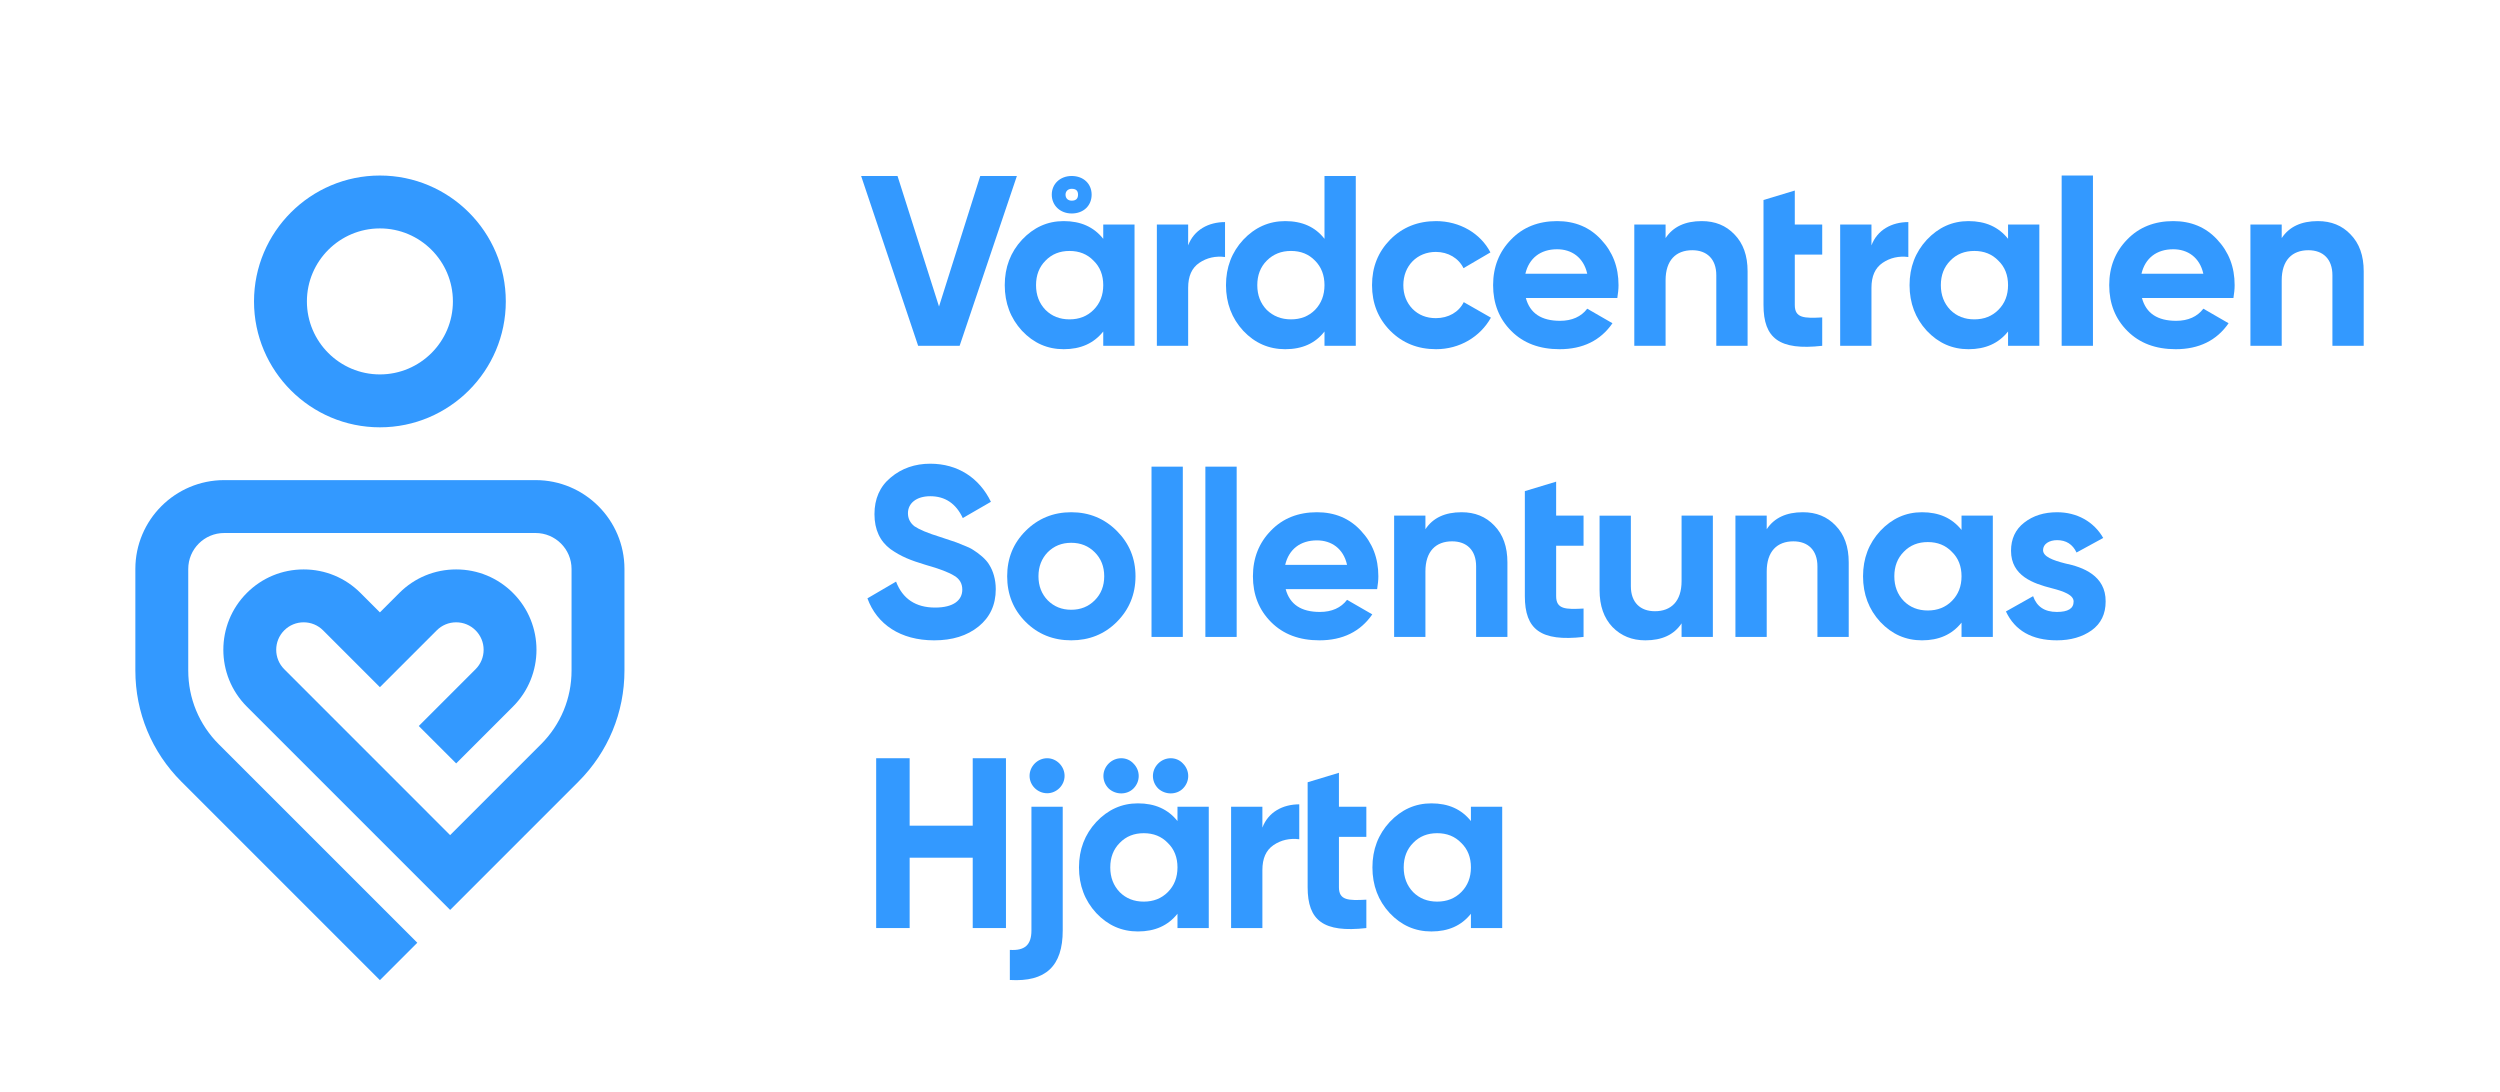 <?xml version="1.0" encoding="iso-8859-1"?>
<!-- Generator: Adobe Illustrator 27.1.1, SVG Export Plug-In . SVG Version: 6.00 Build 0)  -->
<svg version="1.1" id="Layer_1" xmlns="http://www.w3.org/2000/svg" xmlns:xlink="http://www.w3.org/1999/xlink" x="0px" y="0px"
	 width="318.04px" height="138.98px" viewBox="0 0 318.04 138.98" enable-background="new 0 0 318.04 138.98" xml:space="preserve">
<g>
	<path fill="#3399FF" d="M116.802,43.992l-7.253-21.604h4.63l5.278,16.604l5.247-16.604h4.66l-7.284,21.604H116.802z"/>
	<path fill="#3399FF" d="M140.35,28.56v1.821c-1.204-1.512-2.87-2.253-5.031-2.253c-2.068,0-3.827,0.802-5.308,2.377
		c-1.451,1.574-2.191,3.487-2.191,5.771s0.741,4.228,2.191,5.802c1.481,1.574,3.241,2.346,5.308,2.346
		c2.16,0,3.827-0.741,5.031-2.253v1.821h3.981V28.56H140.35z M139.115,39.424c-0.802,0.802-1.821,1.204-3.055,1.204
		s-2.253-0.401-3.055-1.204c-0.803-0.833-1.204-1.883-1.204-3.148c0-1.265,0.401-2.315,1.204-3.117
		c0.802-0.833,1.821-1.234,3.055-1.234s2.253,0.401,3.055,1.234c0.833,0.803,1.235,1.852,1.235,3.117
		C140.35,37.542,139.949,38.591,139.115,39.424z"/>
	<path fill="#3399FF" d="M136.338,22.388c-1.469,0-2.536,1.007-2.536,2.375c0,1.369,1.067,2.395,2.536,2.395
		c1.51,0,2.536-1.006,2.536-2.395C138.874,23.394,137.847,22.388,136.338,22.388z M136.338,25.528c-0.483,0-0.785-0.302-0.785-0.765
		c0-0.423,0.302-0.745,0.785-0.745c0.543,0,0.805,0.242,0.805,0.745C137.143,25.266,136.881,25.528,136.338,25.528z"/>
	<path fill="#3399FF" d="M151.152,31.215c0.741-1.975,2.592-2.963,4.691-2.963v4.444c-1.204-0.154-2.315,0.093-3.271,0.741
		c-0.957,0.648-1.42,1.697-1.42,3.179v7.376h-3.981V28.56h3.981V31.215z"/>
	<path fill="#3399FF" d="M168.496,22.388h3.981v21.604h-3.981v-1.821c-1.173,1.512-2.839,2.253-5,2.253
		c-2.068,0-3.858-0.772-5.339-2.346c-1.451-1.574-2.191-3.518-2.191-5.802c0-2.284,0.741-4.197,2.191-5.771
		c1.481-1.574,3.272-2.377,5.339-2.377c2.16,0,3.827,0.741,5,2.253V22.388z M164.237,40.628c1.235,0,2.253-0.401,3.055-1.204
		c0.803-0.833,1.204-1.883,1.204-3.148c0-1.265-0.401-2.315-1.204-3.117c-0.802-0.833-1.821-1.235-3.055-1.235
		s-2.253,0.401-3.086,1.235c-0.802,0.803-1.204,1.852-1.204,3.117c0,1.265,0.401,2.315,1.204,3.148
		C161.984,40.227,163.003,40.628,164.237,40.628z"/>
	<path fill="#3399FF" d="M176.86,42.079c-1.543-1.574-2.315-3.488-2.315-5.802c0-2.315,0.772-4.228,2.315-5.802
		c1.574-1.574,3.518-2.346,5.833-2.346c2.994,0,5.648,1.543,6.913,3.981l-3.426,2.006c-0.617-1.265-1.944-2.068-3.518-2.068
		c-2.376,0-4.136,1.759-4.136,4.228c0,1.204,0.401,2.222,1.173,3.025c0.772,0.772,1.759,1.173,2.963,1.173
		c1.605,0,2.932-0.772,3.549-2.037l3.457,1.975c-1.358,2.438-3.981,4.012-6.975,4.012C180.378,44.424,178.434,43.652,176.86,42.079z
		"/>
	<path fill="#3399FF" d="M194.112,37.912c0.525,1.944,1.975,2.901,4.352,2.901c1.512,0,2.685-0.525,3.457-1.543l3.21,1.852
		c-1.512,2.191-3.765,3.302-6.728,3.302c-2.562,0-4.599-0.772-6.142-2.315c-1.543-1.543-2.315-3.488-2.315-5.833
		c0-2.315,0.772-4.259,2.284-5.802c1.512-1.574,3.487-2.346,5.864-2.346c2.253,0,4.136,0.772,5.586,2.346
		c1.481,1.574,2.222,3.488,2.222,5.802c0,0.525-0.062,1.049-0.154,1.636H194.112z M201.921,34.826
		c-0.463-2.099-2.006-3.117-3.827-3.117c-2.13,0-3.58,1.142-4.043,3.117H201.921z"/>
	<path fill="#3399FF" d="M220.654,29.826c1.111,1.142,1.667,2.685,1.667,4.691v9.475h-3.981v-8.981c0-2.068-1.204-3.179-3.056-3.179
		c-2.068,0-3.395,1.265-3.395,3.827v8.333h-3.981V28.56h3.981v1.728c0.957-1.451,2.5-2.16,4.599-2.16
		C218.185,28.128,219.574,28.684,220.654,29.826z"/>
	<path fill="#3399FF" d="M231.815,32.387h-3.488v6.42c0,1.667,1.204,1.698,3.488,1.574v3.611c-5.463,0.617-7.469-0.957-7.469-5.185
		v-6.42V28.56v-3.117l3.981-1.204v4.321h3.488V32.387z"/>
	<path fill="#3399FF" d="M238.08,31.215c0.741-1.975,2.593-2.963,4.691-2.963v4.444c-1.204-0.154-2.315,0.093-3.271,0.741
		c-0.957,0.648-1.42,1.697-1.42,3.179v7.376h-3.981V28.56h3.981V31.215z"/>
	<path fill="#3399FF" d="M255.456,28.56h3.981v15.432h-3.981v-1.821c-1.204,1.512-2.87,2.253-5.031,2.253
		c-2.068,0-3.827-0.772-5.308-2.346c-1.451-1.574-2.191-3.518-2.191-5.802c0-2.284,0.741-4.197,2.191-5.771
		c1.481-1.574,3.241-2.377,5.308-2.377c2.16,0,3.827,0.741,5.031,2.253V28.56z M251.166,40.628c1.235,0,2.253-0.401,3.055-1.204
		c0.833-0.833,1.235-1.883,1.235-3.148c0-1.265-0.401-2.315-1.235-3.117c-0.802-0.833-1.821-1.235-3.055-1.235
		c-1.235,0-2.253,0.401-3.055,1.235c-0.803,0.803-1.204,1.852-1.204,3.117c0,1.265,0.401,2.315,1.204,3.148
		C248.913,40.227,249.931,40.628,251.166,40.628z"/>
	<path fill="#3399FF" d="M262.276,43.992V22.329h3.981v21.663H262.276z"/>
	<path fill="#3399FF" d="M272.492,37.912c0.525,1.944,1.975,2.901,4.352,2.901c1.512,0,2.685-0.525,3.457-1.543l3.21,1.852
		c-1.512,2.191-3.765,3.302-6.728,3.302c-2.562,0-4.599-0.772-6.142-2.315c-1.543-1.543-2.315-3.488-2.315-5.833
		c0-2.315,0.772-4.259,2.284-5.802c1.512-1.574,3.487-2.346,5.864-2.346c2.253,0,4.136,0.772,5.586,2.346
		c1.481,1.574,2.222,3.488,2.222,5.802c0,0.525-0.062,1.049-0.154,1.636H272.492z M280.3,34.826
		c-0.463-2.099-2.006-3.117-3.827-3.117c-2.13,0-3.58,1.142-4.043,3.117H280.3z"/>
	<path fill="#3399FF" d="M299.034,29.826c1.111,1.142,1.667,2.685,1.667,4.691v9.475h-3.981v-8.981c0-2.068-1.204-3.179-3.055-3.179
		c-2.068,0-3.395,1.265-3.395,3.827v8.333h-3.981V28.56h3.981v1.728c0.957-1.451,2.5-2.16,4.599-2.16
		C296.565,28.128,297.953,28.684,299.034,29.826z"/>
	<path fill="#3399FF" d="M110.351,76.12l3.642-2.13c0.833,2.191,2.5,3.302,4.969,3.302c2.377,0,3.457-0.957,3.457-2.284
		c0-0.772-0.339-1.358-1.019-1.759c-0.679-0.432-1.883-0.895-3.642-1.389c-1.944-0.586-3.117-1.049-4.475-2.006
		c-1.327-0.988-2.037-2.469-2.037-4.444c0-1.944,0.679-3.518,2.068-4.66c1.389-1.173,3.086-1.759,5.031-1.759
		c3.488,0,6.234,1.79,7.716,4.846l-3.58,2.068c-0.864-1.852-2.253-2.778-4.136-2.778c-1.759,0-2.839,0.895-2.839,2.16
		c0,0.679,0.278,1.235,0.833,1.667c0.586,0.401,1.667,0.864,3.272,1.358l1.481,0.494c0.339,0.093,0.802,0.278,1.389,0.525
		c0.586,0.216,1.049,0.432,1.358,0.648c0.648,0.401,1.636,1.173,2.037,1.914c0.463,0.741,0.802,1.821,0.802,3.056
		c0,2.006-0.741,3.58-2.191,4.753c-1.451,1.173-3.333,1.759-5.648,1.759C114.549,81.46,111.555,79.423,110.351,76.12z"/>
	<path fill="#3399FF" d="M136.276,81.46c-2.284,0-4.228-0.772-5.802-2.346c-1.574-1.574-2.346-3.518-2.346-5.802
		c0-2.284,0.772-4.197,2.346-5.771c1.574-1.574,3.518-2.377,5.802-2.377c2.284,0,4.228,0.802,5.802,2.377
		c1.574,1.574,2.376,3.487,2.376,5.771c0,2.284-0.802,4.228-2.376,5.802C140.504,80.688,138.56,81.46,136.276,81.46z
		 M136.276,77.571c1.204,0,2.191-0.401,2.994-1.204c0.802-0.802,1.204-1.821,1.204-3.055c0-1.235-0.401-2.253-1.204-3.055
		c-0.802-0.803-1.79-1.204-2.994-1.204c-1.204,0-2.191,0.401-2.994,1.204c-0.772,0.802-1.173,1.821-1.173,3.055
		c0,1.235,0.401,2.253,1.173,3.055C134.084,77.17,135.072,77.571,136.276,77.571z"/>
	<path fill="#3399FF" d="M146.491,81.028V59.365h3.981v21.663H146.491z"/>
	<path fill="#3399FF" d="M153.343,81.028V59.365h3.981v21.663H153.343z"/>
	<path fill="#3399FF" d="M163.558,74.948c0.525,1.944,1.975,2.901,4.352,2.901c1.512,0,2.685-0.525,3.457-1.543l3.21,1.852
		c-1.512,2.191-3.765,3.302-6.728,3.302c-2.562,0-4.599-0.772-6.142-2.315c-1.543-1.543-2.315-3.488-2.315-5.833
		c0-2.315,0.772-4.259,2.284-5.802c1.512-1.574,3.487-2.346,5.864-2.346c2.253,0,4.136,0.772,5.586,2.346
		c1.481,1.574,2.222,3.488,2.222,5.802c0,0.525-0.062,1.049-0.154,1.636H163.558z M171.367,71.861
		c-0.463-2.099-2.006-3.117-3.827-3.117c-2.13,0-3.58,1.142-4.043,3.117H171.367z"/>
	<path fill="#3399FF" d="M190.1,66.861c1.111,1.142,1.667,2.685,1.667,4.691v9.475h-3.981v-8.981c0-2.068-1.204-3.179-3.055-3.179
		c-2.068,0-3.395,1.265-3.395,3.827v8.333h-3.981V65.596h3.981v1.728c0.957-1.451,2.5-2.16,4.599-2.16
		C187.631,65.164,189.02,65.72,190.1,66.861z"/>
	<path fill="#3399FF" d="M201.454,69.423h-3.487v6.42c0,1.667,1.204,1.698,3.487,1.574v3.611c-5.463,0.617-7.469-0.957-7.469-5.185
		V62.479l3.981-1.204v4.321h3.487V69.423z"/>
	<path fill="#3399FF" d="M213.923,65.596h3.981v15.432h-3.981v-1.728c-0.957,1.451-2.5,2.16-4.599,2.16
		c-1.698,0-3.086-0.556-4.197-1.697c-1.08-1.142-1.636-2.685-1.636-4.691v-9.475h3.981v8.981c0,2.068,1.204,3.179,3.056,3.179
		c2.068,0,3.395-1.265,3.395-3.827V65.596z"/>
	<path fill="#3399FF" d="M233.52,66.861c1.111,1.142,1.667,2.685,1.667,4.691v9.475h-3.981v-8.981c0-2.068-1.204-3.179-3.056-3.179
		c-2.068,0-3.395,1.265-3.395,3.827v8.333h-3.981V65.596h3.981v1.728c0.957-1.451,2.5-2.16,4.599-2.16
		C231.051,65.164,232.44,65.72,233.52,66.861z"/>
	<path fill="#3399FF" d="M249.538,65.596h3.981v15.432h-3.981v-1.821c-1.204,1.512-2.87,2.253-5.031,2.253
		c-2.068,0-3.827-0.772-5.308-2.346c-1.451-1.574-2.191-3.518-2.191-5.802c0-2.284,0.741-4.197,2.191-5.771
		c1.481-1.574,3.241-2.377,5.308-2.377c2.16,0,3.827,0.741,5.031,2.253V65.596z M245.248,77.664c1.235,0,2.253-0.401,3.055-1.204
		c0.833-0.833,1.235-1.883,1.235-3.148c0-1.265-0.401-2.315-1.235-3.117c-0.802-0.833-1.821-1.235-3.055-1.235
		s-2.253,0.401-3.055,1.235c-0.803,0.803-1.204,1.852-1.204,3.117c0,1.265,0.401,2.315,1.204,3.148
		C242.995,77.262,244.014,77.664,245.248,77.664z"/>
	<path fill="#3399FF" d="M262.717,71.676c2.253,0.463,5.185,1.543,5.154,4.846c0,1.574-0.586,2.808-1.79,3.673
		c-1.173,0.833-2.654,1.265-4.414,1.265c-3.179,0-5.339-1.235-6.481-3.673l3.457-1.944c0.463,1.327,1.451,2.006,3.024,2.006
		c1.42,0,2.13-0.432,2.13-1.327c0-0.833-1.235-1.296-2.808-1.697c-2.284-0.586-5.154-1.543-5.154-4.753
		c0-1.512,0.556-2.716,1.667-3.58c1.142-0.895,2.531-1.327,4.197-1.327c2.5,0,4.66,1.173,5.864,3.272l-3.395,1.852
		c-0.494-1.049-1.327-1.574-2.469-1.574c-1.019,0-1.79,0.494-1.79,1.265C259.908,70.812,261.142,71.275,262.717,71.676z"/>
	<path fill="#3399FF" d="M123.746,96.459h4.228v21.604h-4.228v-8.95h-8.024v8.95h-4.259V96.459h4.259v8.58h8.024V96.459z"/>
	<path fill="#3399FF" d="M131.215,102.632h3.981v15.74c0,4.537-2.161,6.574-6.728,6.296v-3.827c1.883,0.123,2.747-0.617,2.747-2.469
		V102.632z"/>
	<path fill="#3399FF" d="M130.978,98.7c0-1.205,1.009-2.241,2.241-2.241c1.205,0,2.213,1.037,2.213,2.241
		c0,1.205-1.009,2.213-2.213,2.213C131.987,100.914,130.978,99.905,130.978,98.7z"/>
	<path fill="#3399FF" d="M141.043,100.312c-0.895-0.895-0.895-2.287,0-3.182s2.32-0.895,3.149,0c0.895,0.895,0.895,2.287,0,3.182
		C143.363,101.141,141.938,101.141,141.043,100.312z"/>
	<path fill="#3399FF" d="M149.794,102.632v1.821c-1.204-1.512-2.87-2.253-5.031-2.253c-2.068,0-3.827,0.802-5.308,2.377
		c-1.451,1.574-2.191,3.488-2.191,5.771c0,2.284,0.741,4.228,2.191,5.802c1.481,1.574,3.241,2.346,5.308,2.346
		c2.16,0,3.827-0.741,5.031-2.253v1.821h3.981v-15.432H149.794z M148.56,113.496c-0.803,0.802-1.821,1.204-3.056,1.204
		s-2.253-0.401-3.056-1.204c-0.802-0.833-1.204-1.883-1.204-3.148c0-1.265,0.401-2.315,1.204-3.117
		c0.803-0.833,1.821-1.235,3.056-1.235s2.253,0.401,3.056,1.235c0.833,0.803,1.235,1.852,1.235,3.117
		C149.794,111.613,149.393,112.662,148.56,113.496z"/>
	<path fill="#3399FF" d="M147.341,100.312c-0.895-0.895-0.895-2.287,0-3.182s2.32-0.895,3.149,0c0.895,0.895,0.895,2.287,0,3.182
		C149.661,101.141,148.236,101.141,147.341,100.312z"/>
	<path fill="#3399FF" d="M160.596,105.286c0.741-1.975,2.592-2.963,4.691-2.963v4.444c-1.204-0.154-2.315,0.093-3.271,0.741
		c-0.957,0.648-1.42,1.697-1.42,3.179v7.376h-3.981v-15.432h3.981V105.286z"/>
	<path fill="#3399FF" d="M173.822,106.459h-3.487v6.42c0,1.667,1.204,1.698,3.487,1.574v3.611c-5.463,0.617-7.469-0.957-7.469-5.185
		v-6.42v-3.827v-3.117l3.981-1.204v4.321h3.487V106.459z"/>
	<path fill="#3399FF" d="M187.124,102.632h3.981v15.432h-3.981v-1.821c-1.204,1.512-2.87,2.253-5.031,2.253
		c-2.068,0-3.827-0.772-5.308-2.346c-1.451-1.574-2.191-3.518-2.191-5.802c0-2.284,0.741-4.197,2.191-5.771
		c1.481-1.574,3.241-2.377,5.308-2.377c2.16,0,3.827,0.741,5.031,2.253V102.632z M182.834,114.699c1.235,0,2.253-0.401,3.056-1.204
		c0.833-0.833,1.235-1.883,1.235-3.148c0-1.265-0.401-2.315-1.235-3.117c-0.803-0.833-1.821-1.235-3.056-1.235
		c-1.235,0-2.253,0.401-3.056,1.235c-0.802,0.803-1.204,1.852-1.204,3.117c0,1.265,0.401,2.315,1.204,3.148
		C180.581,114.298,181.6,114.699,182.834,114.699z"/>
</g>
<path fill="#3399FF" d="M68.139,61.078H28.521c-6.232,0-11.302,5.07-11.302,11.302v12.923c0,5.339,2.079,10.358,5.854,14.133
	l25.256,25.256l4.758-4.758L27.831,94.678c-2.504-2.504-3.883-5.834-3.883-9.375V72.38c0-2.522,2.052-4.573,4.573-4.573h39.617
	c2.522,0,4.573,2.052,4.573,4.573v12.923c0,3.541-1.379,6.871-3.883,9.375l-11.564,11.564L36.16,85.134
	c-1.362-1.362-1.362-3.579,0-4.942c0.66-0.66,1.538-1.023,2.471-1.023c0.933,0,1.811,0.363,2.471,1.023l7.229,7.229l7.229-7.229
	c0.66-0.66,1.538-1.023,2.471-1.023c0.933,0,1.811,0.363,2.471,1.023c0.66,0.66,1.024,1.538,1.024,2.471s-0.364,1.811-1.024,2.471
	l-7.227,7.227l4.758,4.758l7.227-7.227c3.986-3.986,3.986-10.472,0-14.458c-1.931-1.931-4.498-2.994-7.229-2.994
	c-2.731,0-5.298,1.063-7.229,2.994l-2.471,2.471l-2.471-2.471c-1.931-1.931-4.498-2.994-7.229-2.994
	c-2.731,0-5.298,1.063-7.229,2.994c-3.986,3.986-3.986,10.472,0,14.458l25.863,25.866l16.322-16.322
	c3.775-3.775,5.854-8.794,5.854-14.133V72.38C79.441,66.148,74.371,61.078,68.139,61.078z M48.33,54.362
	c8.831,0,16.016-7.185,16.016-16.016c0-8.831-7.185-16.016-16.016-16.016c-8.831,0-16.016,7.185-16.016,16.016
	C32.314,47.177,39.499,54.362,48.33,54.362z M48.33,29.058c5.121,0,9.287,4.166,9.287,9.287s-4.166,9.287-9.287,9.287
	s-9.287-4.166-9.287-9.287S43.209,29.058,48.33,29.058z"/>
<g>
</g>
<g>
</g>
<g>
</g>
<g>
</g>
<g>
</g>
<g>
</g>
</svg>
